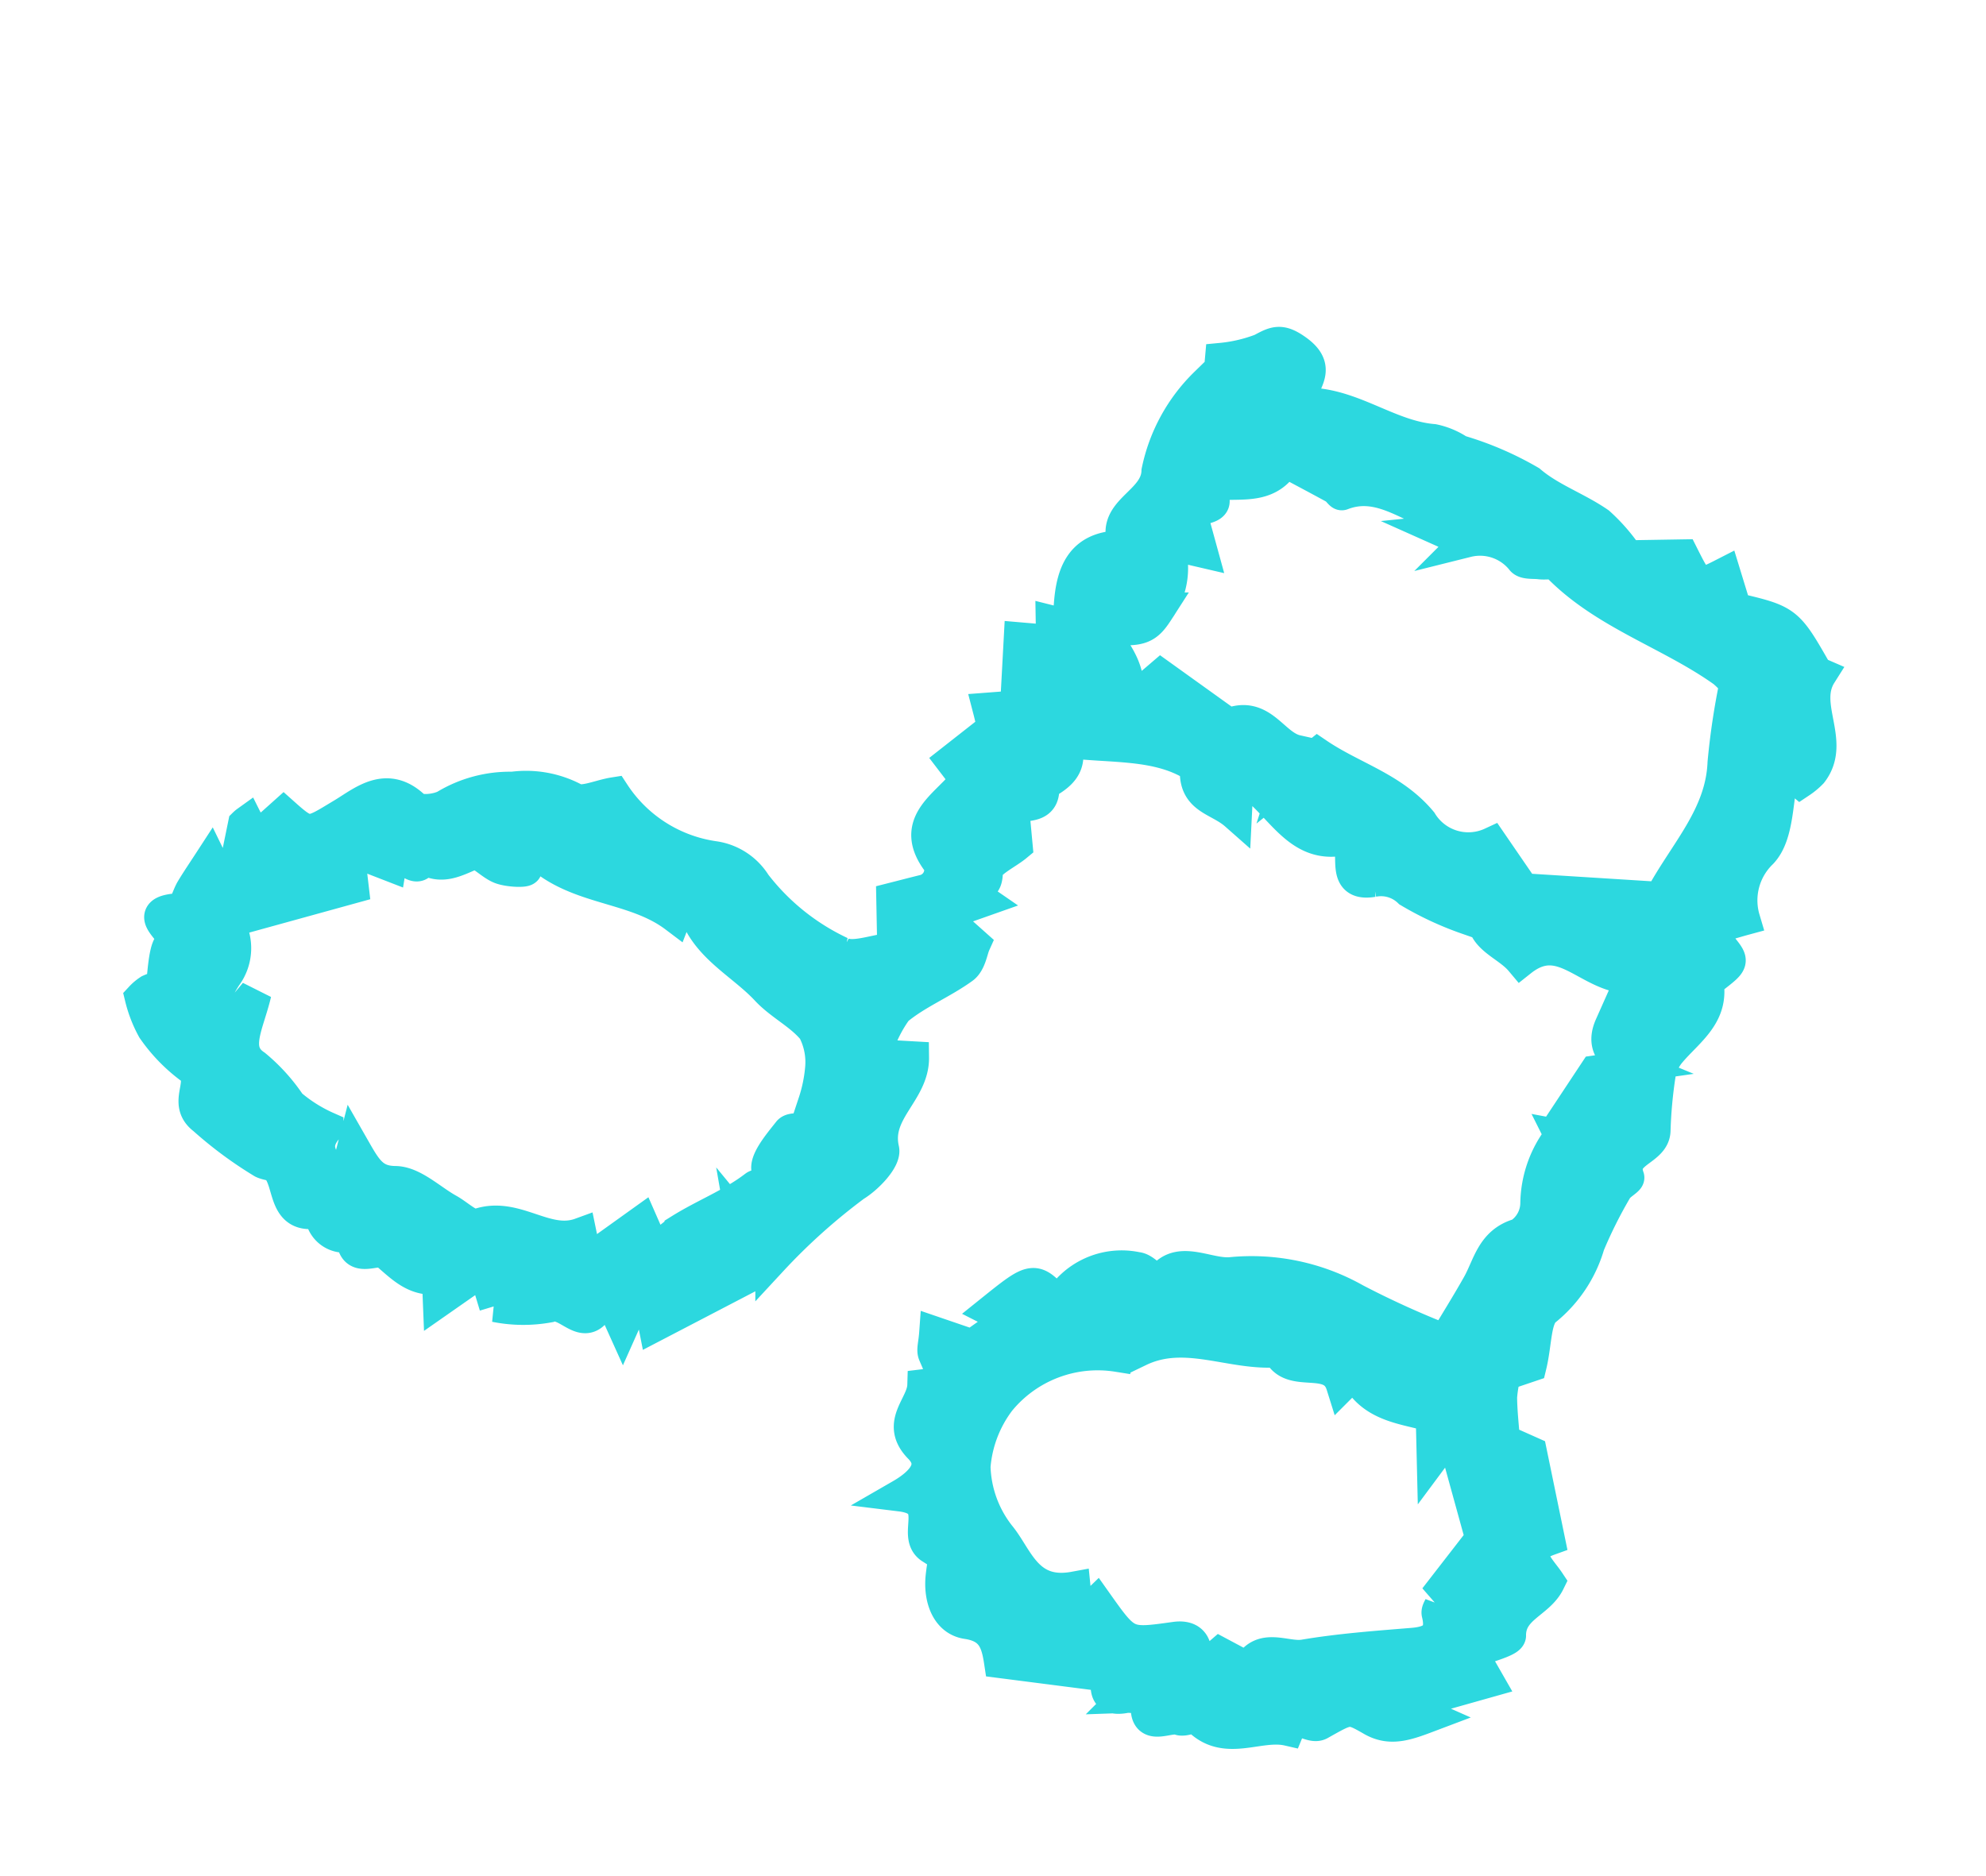 <svg xmlns="http://www.w3.org/2000/svg" width="61.464" height="58.061"><g data-name="グループ 29486"><g data-name="グループ 29437"><path data-name="パス 215831" d="M46.728 50.632c-.005-.872.888-1.01 1.207-1.662-.298-.448-.936-.978-.002-1.315l-.555-2.69-.837-.373c-.033-.452-.086-.899-.089-1.346a3.802 3.802 0 0 1 .12-.704l.793-.268c.173-.713.128-1.482.468-1.735a4.04 4.04 0 0 0 1.334-2.012 14.13 14.13 0 0 1 .856-1.709c.083-.151.391-.303.366-.373-.29-.809.794-.818.812-1.45a13.995 13.995 0 0 1 .162-1.752 1.458 1.458 0 0 1 .32-.676c.548-.653 1.367-1.153 1.148-2.208-.005-.027.158-.078.23-.134.573-.446.577-.462.236-.887-.417-.523-.396-.587.227-.756.138-.038.273-.08.45-.128a2.05 2.05 0 0 1 .543-2.06c.527-.557.46-1.676.677-2.628l.523.437a2.111 2.111 0 0 0 .348-.29c.736-.952-.33-2.074.28-3.041-.046-.02-.112-.034-.133-.07-.9-1.575-.9-1.576-2.508-1.955l-.333-1.087c-.802.41-.802.41-1.292-.563l-1.704.028a5.552 5.552 0 0 0-.893-1.03c-.681-.472-1.51-.755-2.13-1.288a9.87 9.87 0 0 0-2.194-.944 2.253 2.253 0 0 0-.795-.336c-1.336-.11-2.421-1.048-3.77-1.124-.1-.005-.189-.21-.304-.347.157-.44.52-.807-.15-1.295-.497-.361-.675-.27-1.098-.04a4.721 4.721 0 0 1-1.249.293l-.147 1.656-.15-.03-.182-.87a5.279 5.279 0 0 0-1.486 2.718c-.03 1.02-1.545 1.23-.99 2.34-.08-.002-.16-.01-.24-.006-1.13.058-1.407.83-1.48 1.77l.589.01c-.225.776-.225.776-1.151.543l.01.606-1-.086-.114 2.108-.851.065c.325 1.251.25 1.624-.287 1.672l-.182-.59-.675.53.485.634c-.045.024-.102.037-.131.073-.575.718-1.692 1.264-.732 2.476a.673.673 0 0 1-.45.832c-.363.09-.724.184-1.008.256l.03 1.542c-.61.063-1.258.338-1.63.128a7.198 7.198 0 0 1-2.65-2.126 1.794 1.794 0 0 0-1.28-.83 4.465 4.465 0 0 1-3.094-1.974c-.447.071-.985.328-1.241.162a3.185 3.185 0 0 0-1.895-.334 3.869 3.869 0 0 0-2.08.557c-.266.138-.791.195-.959.04-.845-.809-1.563-.18-2.194.205-1.063.639-1.06.704-1.85-.001l-.728.652c-.188-.193-.29-.303-.4-.407a.792.792 0 0 0-.093.078L7.09 27.79l-.568-1.165c-.234.36-.418.63-.585.907-.126.207-.221.608-.344.614-1.366.063-.06.718-.238 1.027-.178.045-.253.346-.332 1.355a2.07 2.07 0 0 0-.399.134 1.382 1.382 0 0 0-.262.22 3.968 3.968 0 0 0 .379.974 5.124 5.124 0 0 0 1.122 1.17c.613.42-.238 1.085.444 1.602a12.184 12.184 0 0 0 1.821 1.348c.144.071.349.068.447.173.438.466.159 1.645 1.359 1.352a.731.731 0 0 0 .98.732c-.03.946.764.328 1.03.554.49.415.9.871 1.614.776l.028.7 1.4-.978.344 1.14a4.376 4.376 0 0 0 1.663.013c.564-.225 1.072.833 1.515.017l-.075-.63.263-.07.58 1.285.682-1.53.3 1.522 2.995-1.56-.27-1.553.894 1.087a18.81 18.81 0 0 1 2.576-2.311c.394-.238.943-.816.876-1.115-.27-1.184.936-1.765.923-2.846l-1.169-.066a4.177 4.177 0 0 1 .665-1.41c.614-.516 1.397-.825 2.053-1.3.222-.16.272-.557.351-.733l-1.002-.894 1.265-.447-.675-.465c.15-.465.785.429.798-.44.004-.279.605-.548.92-.81l-.112-1.199c.435-.087 1.012.051.931-.68.49-.28.962-.57.655-1.34 1.447.194 2.926.015 4.09.792-.09 1 .67.976 1.223 1.464l.06-1.206c1.296.632 1.754 2.417 3.42 1.941.261.516-.224 1.487.763 1.326a1.252 1.252 0 0 1 1.123.326 9.862 9.862 0 0 0 1.797.836l.102-.163-.748-.647 1.268.294c-.48 1.06.548 1.23 1.043 1.82 1.295-1.027 2.073.538 3.439.534l-.661 1.484c-.25.562-.032.96.682 1.254l-1.16.166-.958 1.447c.441.122 1.085-.099 1.124.774l-1.242-.233a3.455 3.455 0 0 0-.745 2.088 1.163 1.163 0 0 1-.529.962c-.848.237-.943.972-1.277 1.564s-.688 1.158-1.022 1.716a27.721 27.721 0 0 1-2.775-1.259 6.534 6.534 0 0 0-3.873-.813c-.76.053-1.692-.628-2.207.306-.28-.198-.472-.448-.687-.468a2.256 2.256 0 0 0-2.434 1.098c-.741-.836-.741-.836-2.056.22l.536.272-1.14.806-1.14-.39c-.025.346-.086.51-.04.64.178.438.473.887-.328.983-.019.634-.85 1.17-.116 1.92.532.54.141 1.065-.586 1.484 1.323.163.337 1.24.938 1.622l.564-.489c-.097.56-.188.965-.232 1.373-.073.657.153 1.351.781 1.443.8.118.935.606 1.026 1.207l3.3.424c.05.21-.204.823.6.654a1.638 1.638 0 0 1 .662.115c-.161 1.023.642.44.985.576.157.062.473-.119.55-.04.846.914 1.893.158 2.814.37.237-.576.688-.015.982-.18.909-.51.905-.533 1.616-.124.562.322 1.06.144 1.737-.112l-.765-.34 2.615-.737-.513-.896c.432-.182 1.192-.357 1.191-.527M25.725 36.36l-.73-.326.187-1.075c-.32.024-.67-.049-.768.075-.29.368-.76.917-.648 1.21.238.65-.213.344-.402.49-.713.546-1.548.864-2.298 1.331a8.23 8.23 0 0 0-.811.67l-.398-.908-1.715 1.229-.177-.858c-1.083.394-2.018-.702-3.187-.28-.216.078-.596-.298-.9-.466-.55-.305-1.096-.853-1.648-.858-.7-.007-.909-.405-1.293-1.077l-.36 1.4c-.227-.799-1.148-1.2-.448-2.003a4.645 4.645 0 0 1-1.15-.724 5.576 5.576 0 0 0-1.084-1.202c-.722-.481-.228-1.25.006-2.242L7.015 31.8c-.727-.509-.238-1.25-.031-1.579a1.453 1.453 0 0 0 .042-1.682l3.886-1.072-.14-1.19 1.308.507c.143-.867.844.538 1.008-.248.56.394 1.028.095 1.559-.121.19-.078.55.347.863.457.242.086.738.11.765.038.159-.428.44-.403.697-.221 1.2.854 2.757.8 3.925 1.682l.238-.615c.139.062.28.085.288.134.26 1.341 1.494 1.87 2.307 2.744.433.465 1.059.759 1.451 1.248a2.145 2.145 0 0 1 .233 1.224 4.636 4.636 0 0 1-.215 1.021l.894-.04a5.213 5.213 0 0 0-.477 1.12 4.684 4.684 0 0 0 .112 1.156m25.66-8.564-4.245-.267-.979-1.427a1.71 1.71 0 0 1-2.18-.66c-.878-1.058-2.122-1.368-3.208-2.105l-.91.728.261-.818c-.74-.165-1.068-1.254-2.099-.825l-2.1-1.507-1.109.949c.315-1.094-.33-1.703-.842-2.49 1.37.226 1.515.063 1.9-.537a2.196 2.196 0 0 0 .254-2.02l1.051.244-.322-1.172c.096-.243 1.224-.043.393-.811.835-.29 1.915.224 2.513-.806.515.275 1.034.549 1.547.83.088.048.178.206.22.19 1.484-.576 2.545.977 3.95.785.014-.001.04.087.118.262l-.948.096c.318.142.56.358.749.314a1.664 1.664 0 0 1 1.71.584c.099.107.358.072.543.096s.442-.036.54.065c1.457 1.506 3.489 2.101 5.147 3.285a2.611 2.611 0 0 1 .37.384 22.065 22.065 0 0 0-.366 2.445c-.066 1.653-1.198 2.768-1.96 4.191M44.59 49.675c-.026.07-.114.183-.093.27.168.67-.153.893-.77.944-1.125.092-2.256.174-3.37.362-.577.095-1.316-.414-1.73.395l-.87-.464-.67.578a2.21 2.21 0 0 1-.09-.458c.037-.469-.199-.66-.632-.599-1.499.209-1.499.219-2.43-1.095l-.58.561-.103-1.022c-1.482.274-1.763-.936-2.322-1.61a3.622 3.622 0 0 1-.775-2.138 3.878 3.878 0 0 1 .773-2.037 3.93 3.93 0 0 1 3.664-1.395l.207-.922.21-.008.25.764c1.431-.689 2.853.144 4.306.023.374.88 1.659.05 1.972 1.047l.395-.395c.49 1.08 1.566 1.1 2.383 1.355l.03 1.27.905-1.218.578 1.034-.625.37.645 2.339-1.18 1.522.966 1.11c-.857.43-.528-.596-1.045-.588" fill="#2cd8df" stroke="#2cd8df" stroke-width="1.001"/></g></g></svg>